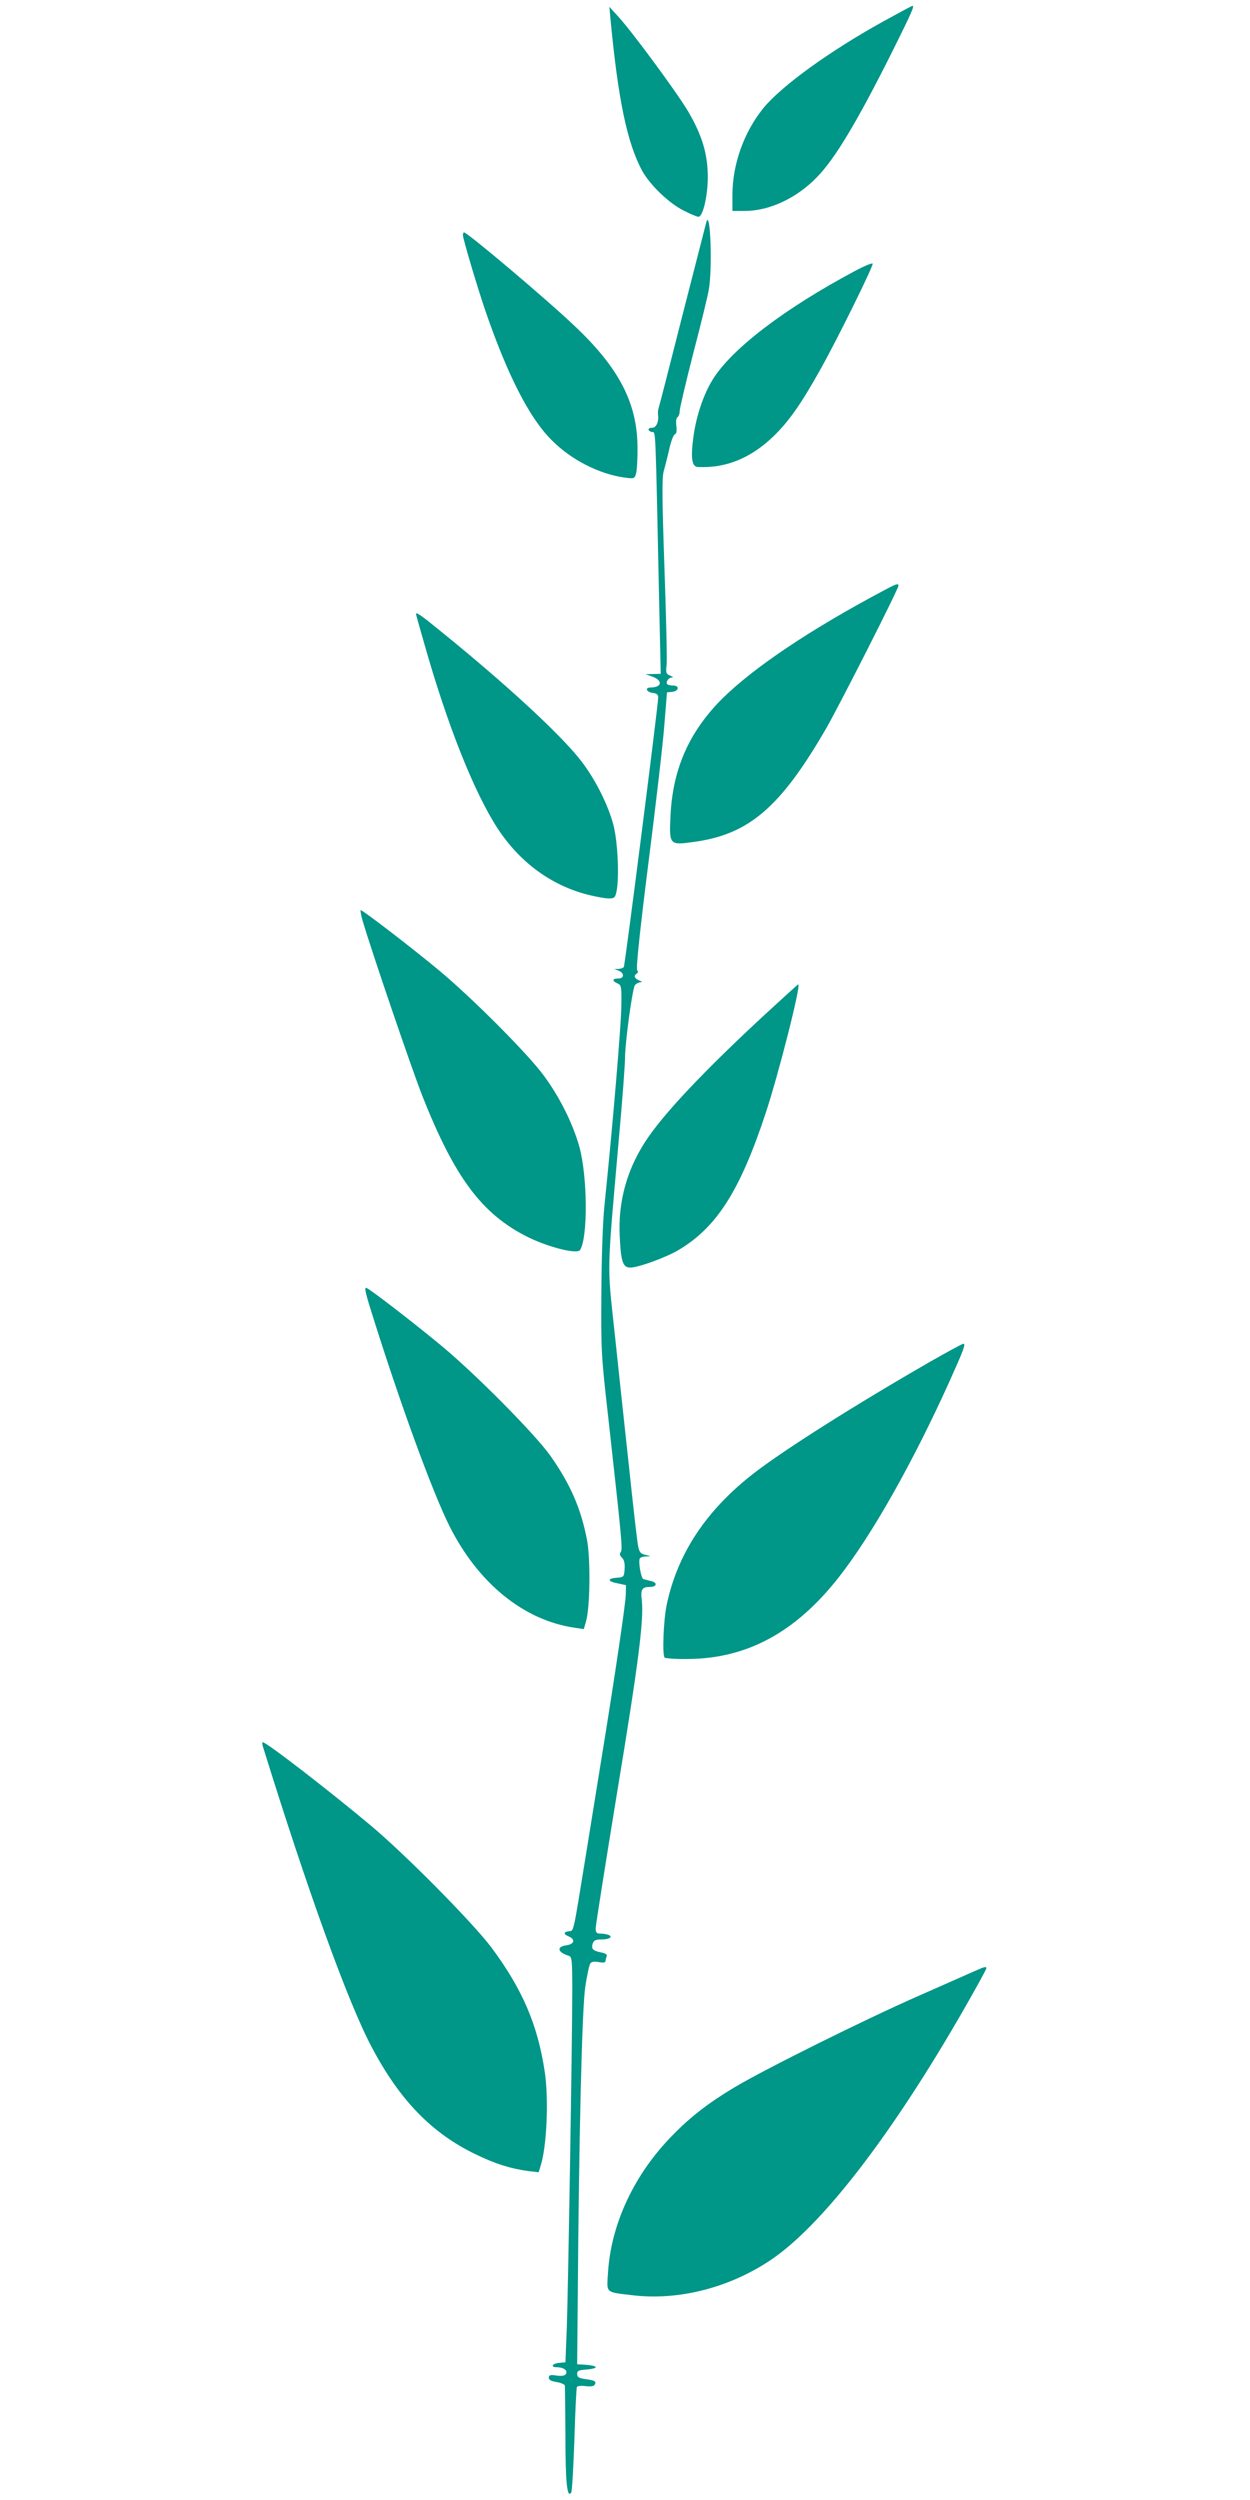 <?xml version="1.0" standalone="no"?>
<!DOCTYPE svg PUBLIC "-//W3C//DTD SVG 20010904//EN"
 "http://www.w3.org/TR/2001/REC-SVG-20010904/DTD/svg10.dtd">
<svg version="1.0" xmlns="http://www.w3.org/2000/svg"
 width="640pt" height="1280pt" viewBox="0 0 640 1280"
 preserveAspectRatio="xMidYMid meet">
<g transform="translate(0,1280) scale(0.1,-0.1)"
fill="#009688" stroke="none">
<path d="M4520 12689 c-276 -153 -518 -329 -611 -442 -100 -123 -159 -288
-159 -446 l0 -81 64 0 c125 0 264 65 368 172 93 95 205 282 383 637 104 209
118 241 107 241 -4 0 -72 -37 -152 -81z"/>
<path d="M3125 12710 c39 -416 85 -639 162 -783 40 -73 137 -167 213 -205 35
-18 69 -32 76 -32 23 0 48 108 48 205 -1 118 -29 212 -101 335 -59 99 -290
413 -362 490 l-41 45 5 -55z"/>
<path d="M3617 11665 c-3 -11 -58 -227 -123 -480 -64 -253 -119 -467 -122
-475 -3 -8 -4 -23 -3 -34 5 -35 -9 -66 -29 -66 -25 0 -26 -16 -2 -22 20 -6 17
76 38 -925 l7 -313 -39 -1 -39 -1 34 -12 c56 -20 51 -55 -7 -56 -32 0 -23 -24
11 -28 20 -2 27 -9 27 -24 0 -36 -170 -1370 -176 -1379 -3 -5 -15 -9 -27 -10
l-22 0 23 -9 c30 -13 29 -40 -3 -40 -31 0 -32 -12 -4 -25 21 -9 22 -16 20
-125 -2 -102 -43 -594 -86 -1010 -9 -87 -15 -268 -16 -450 -2 -292 -1 -319 35
-635 69 -622 75 -679 64 -692 -7 -9 -5 -17 7 -29 11 -11 15 -30 13 -58 -3 -40
-4 -41 -40 -44 -51 -4 -48 -19 5 -29 l42 -9 -1 -49 c-1 -47 -57 -425 -123
-830 -16 -99 -52 -322 -80 -495 -69 -425 -62 -394 -89 -398 -28 -4 -28 -15 1
-27 34 -15 28 -39 -13 -45 -52 -7 -46 -36 13 -54 15 -5 17 -22 17 -178 0 -257
-21 -1526 -28 -1728 l-7 -175 -32 -3 c-35 -3 -46 -22 -14 -22 29 0 51 -11 51
-25 0 -18 -18 -23 -57 -17 -26 4 -33 1 -33 -12 0 -11 12 -18 40 -22 22 -4 41
-12 42 -18 1 -6 2 -123 3 -261 0 -239 9 -320 30 -286 4 7 11 130 16 272 4 142
10 263 13 268 3 5 23 7 45 4 24 -3 41 -1 46 7 10 17 0 23 -48 29 -33 5 -42 10
-42 26 0 17 8 20 48 23 26 2 47 7 47 12 0 5 -21 10 -47 12 l-48 3 3 325 c6
836 22 1504 39 1610 9 58 20 111 26 118 6 8 21 10 43 6 21 -4 34 -2 34 4 0 6
3 17 6 25 4 10 -5 16 -30 21 -41 8 -50 18 -41 46 5 15 15 20 45 20 41 0 61 14
34 24 -9 3 -27 6 -40 6 -20 0 -24 5 -24 28 0 15 50 329 110 697 110 665 137
882 126 982 -7 56 1 68 43 68 35 0 38 23 4 30 -15 4 -33 8 -39 10 -12 4 -27
92 -18 106 3 5 17 10 32 10 27 1 27 1 -3 8 -24 5 -31 13 -37 41 -5 19 -26 206
-48 415 -23 209 -56 520 -74 690 -38 353 -39 281 24 1000 17 187 30 365 30
395 0 81 38 360 51 376 6 8 19 14 28 15 11 0 9 3 -6 9 -25 10 -30 25 -13 35 7
4 8 11 2 18 -6 8 15 211 59 557 38 300 75 617 81 705 l13 160 28 3 c33 4 37
32 4 32 -13 0 -26 3 -30 6 -10 10 4 34 22 35 10 0 8 3 -8 10 -20 8 -23 14 -18
52 3 23 -2 247 -11 498 -12 350 -13 466 -4 495 6 22 19 72 28 112 9 41 22 76
29 78 9 4 11 18 8 43 -3 23 -1 41 6 45 6 4 11 18 11 31 0 13 31 146 69 294 39
149 75 296 80 328 19 101 9 411 -12 348z"/>
<path d="M2370 11597 c0 -19 72 -261 113 -382 114 -333 227 -555 342 -669 99
-100 242 -173 372 -191 51 -7 52 -6 60 22 4 15 8 75 7 133 -1 225 -94 406
-321 620 -140 134 -550 480 -567 480 -3 0 -6 -6 -6 -13z"/>
<path d="M4380 11414 c-366 -195 -636 -402 -732 -559 -47 -77 -84 -187 -98
-294 -14 -106 -8 -151 23 -152 142 -7 268 44 384 154 80 77 143 165 247 352
85 152 268 523 264 535 -2 5 -41 -11 -88 -36z"/>
<path d="M4455 9739 c-364 -198 -643 -392 -787 -547 -149 -162 -224 -341 -235
-568 -7 -150 -6 -152 117 -135 285 38 447 178 682 585 71 125 368 710 368 727
0 16 -11 11 -145 -62z"/>
<path d="M2130 9656 c0 -2 18 -68 41 -147 118 -418 256 -765 377 -951 113
-172 271 -289 458 -338 43 -11 92 -20 110 -20 30 0 34 3 41 38 14 71 6 252
-16 337 -29 110 -98 245 -175 341 -109 136 -386 390 -707 650 -104 85 -129
102 -129 90z"/>
<path d="M1856 8088 c44 -151 250 -755 306 -898 166 -420 306 -608 543 -725
107 -52 251 -88 265 -65 41 66 38 378 -4 530 -35 122 -101 254 -184 366 -83
112 -366 396 -537 538 -136 113 -387 306 -398 306 -3 0 1 -24 9 -52z"/>
<path d="M3919 7608 c-317 -293 -528 -517 -617 -656 -94 -146 -138 -309 -129
-482 6 -130 16 -160 54 -160 42 0 186 53 249 91 195 117 313 303 444 699 66
199 183 660 167 660 -2 0 -77 -68 -168 -152z"/>
<path d="M1897 6098 c145 -466 314 -931 405 -1113 147 -292 380 -481 640 -519
l47 -7 11 38 c21 68 24 317 6 416 -31 162 -84 285 -187 432 -80 113 -387 423
-564 569 -149 123 -357 283 -379 292 -11 4 -6 -22 21 -108z"/>
<path d="M4764 5829 c-382 -220 -737 -444 -899 -568 -246 -189 -395 -412 -451
-675 -17 -79 -24 -260 -11 -273 5 -4 59 -8 120 -7 303 2 552 138 772 419 170
217 378 586 564 997 76 169 87 198 73 198 -5 0 -80 -41 -168 -91z"/>
<path d="M1346 3858 c228 -736 436 -1311 556 -1537 143 -272 307 -442 533
-551 101 -49 177 -73 271 -86 l52 -6 10 33 c32 100 42 343 21 482 -36 240
-114 422 -273 636 -95 126 -433 469 -616 623 -216 181 -536 428 -555 428 -3 0
-3 -10 1 -22z"/>
<path d="M4990 2708 c-25 -11 -153 -68 -285 -126 -282 -124 -784 -374 -939
-466 -149 -89 -240 -161 -344 -271 -182 -194 -294 -439 -309 -681 -7 -107 -16
-99 129 -116 233 -27 489 38 700 178 265 176 626 645 998 1295 60 105 110 196
110 201 0 11 -8 9 -60 -14z"/>
</g>
</svg>
